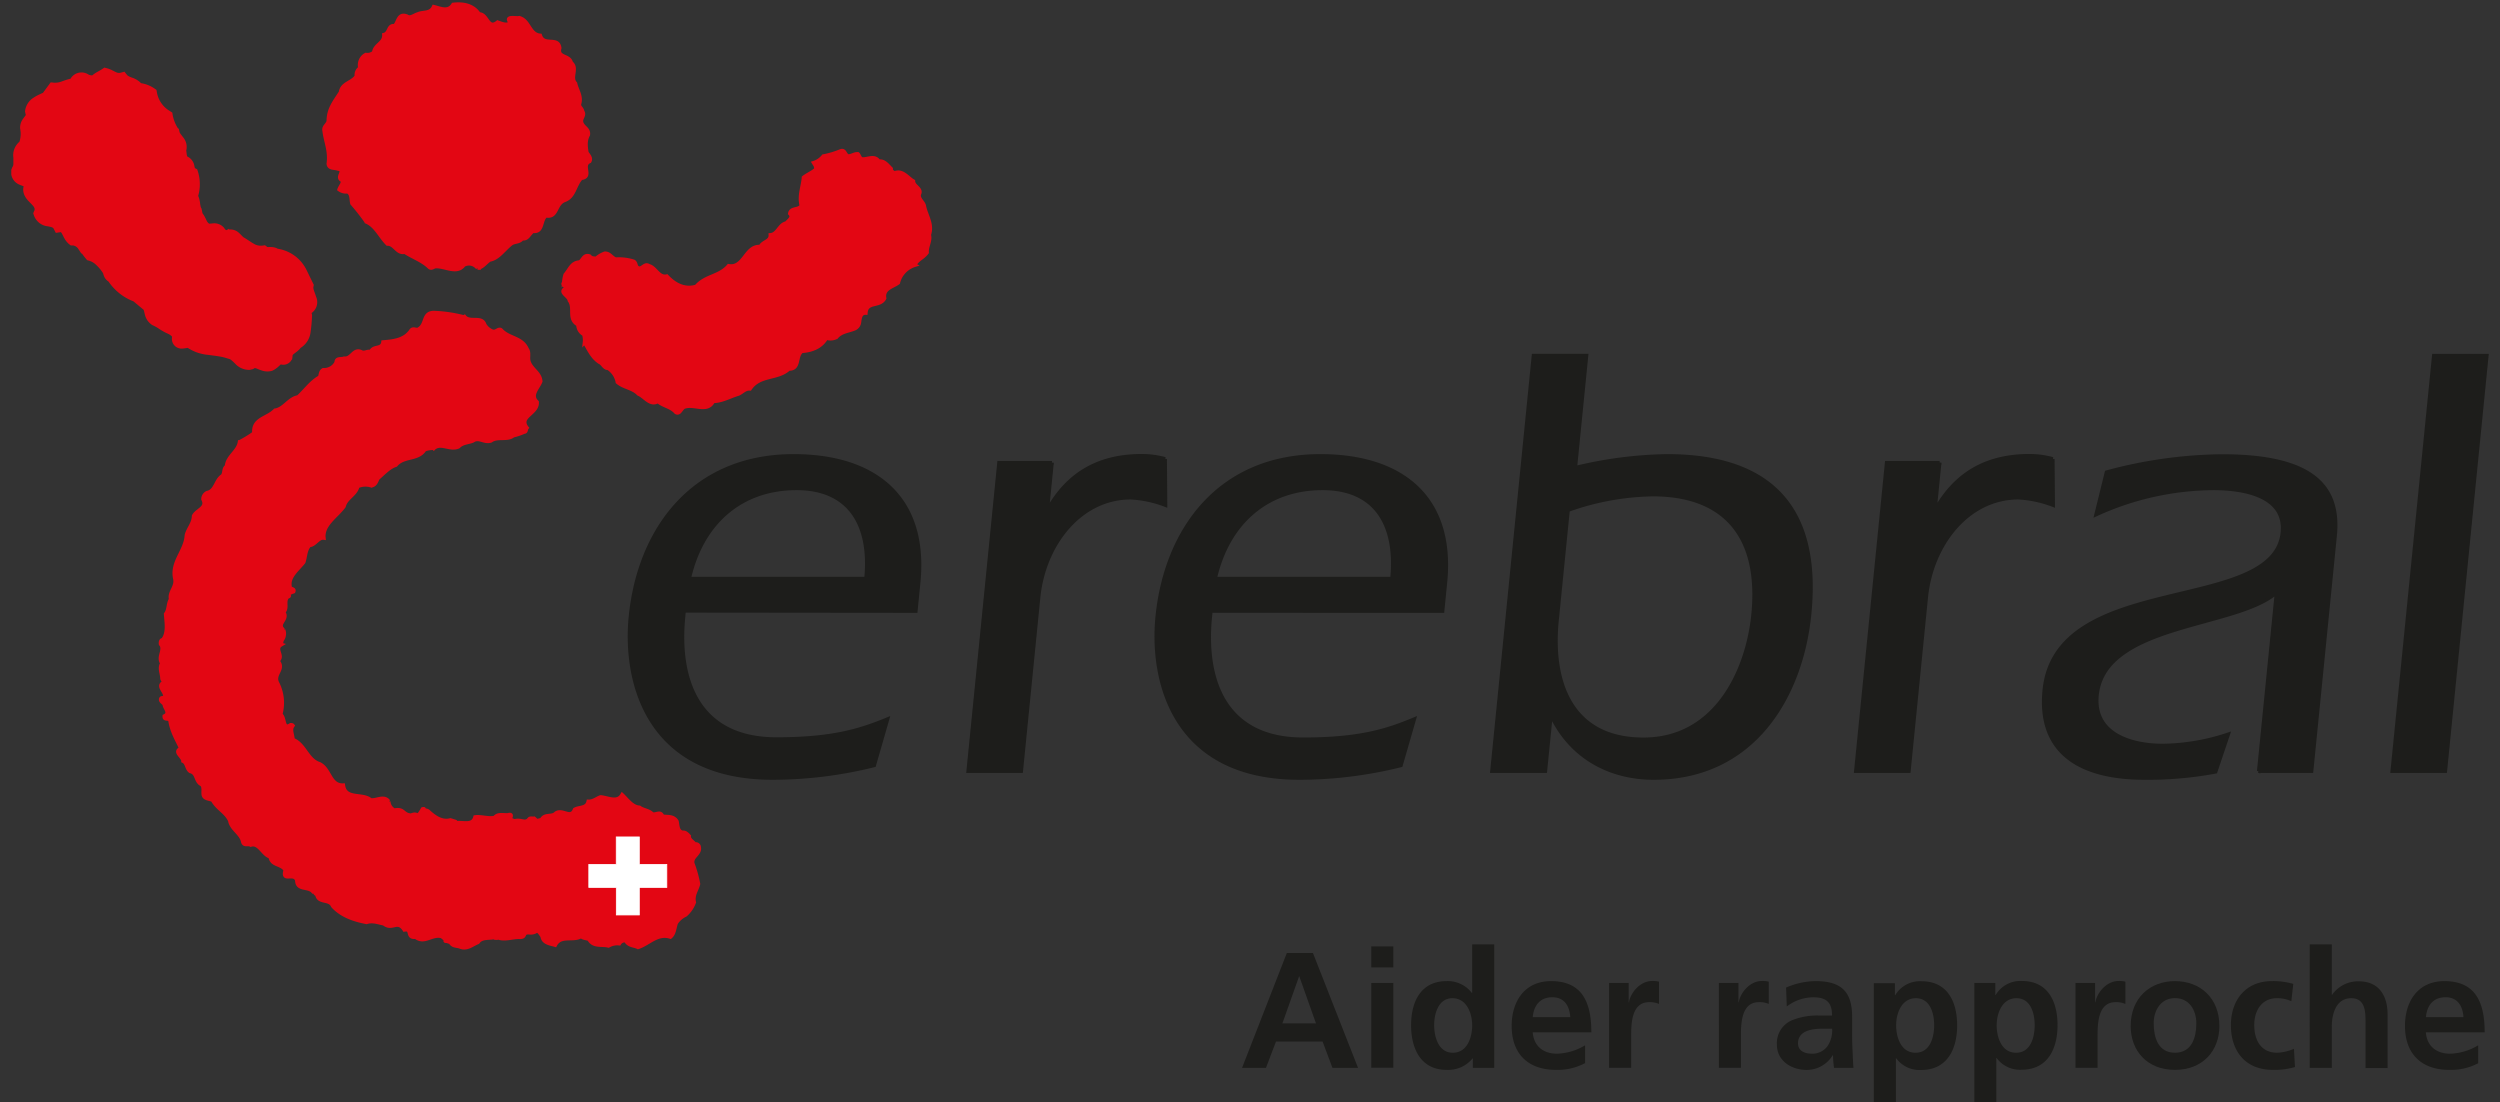 <svg xmlns="http://www.w3.org/2000/svg" xmlns:xlink="http://www.w3.org/1999/xlink" viewBox="0 0 595.14 262.44"><rect x="0" y="0" width="595.14" height="262.44" fill="#333333" stroke="none"/><defs><clipPath id="a"><rect x="2.68" y="0.56" width="589.79" height="261.89" style="fill:none"/></clipPath></defs><title>Zeichenfläche 1</title><path d="M218,145.46l.68-6.82c2-20.17-10.34-30.1-29.76-30.1-23.87,0-36.73,17.35-38.82,38.26-1.51,15.12,3.72,38.4,33.82,38.4a100.64,100.64,0,0,0,24.18-3l3.17-11c-6.18,2.52-12.64,4.75-26.42,4.75-19.13,0-23.59-14.68-22.14-29.21l.13-1.34Zm-53.94-7.71c2.93-13,12.08-21.5,25.57-21.5,13,0,17.77,9.2,16.54,21.5Z" style="fill:#1d1d1b;fill-rule:evenodd"/><path d="M218,145.46l.68-6.82c2-20.17-10.34-30.1-29.76-30.1-23.87,0-36.73,17.35-38.82,38.26-1.51,15.12,3.72,38.4,33.82,38.4a100.64,100.64,0,0,0,24.18-3l3.17-11c-6.18,2.52-12.64,4.75-26.42,4.75-19.13,0-23.59-14.68-22.14-29.21l.13-1.34Zm-53.94-7.71c2.93-13,12.08-21.5,25.57-21.5,13,0,17.77,9.2,16.54,21.5Z" style="fill:none;stroke:#1d1d1b;stroke-miterlimit:3.864;stroke-width:0.871px"/><path d="M343.4,145.46l.68-6.82c2-20.17-10.34-30.1-29.76-30.1-23.87,0-36.73,17.35-38.82,38.26-1.51,15.12,3.72,38.4,33.82,38.4a100.5,100.5,0,0,0,24.17-3l3.18-11C330.48,173.78,324,176,310.24,176c-19.12,0-23.59-14.68-22.13-29.21l.13-1.34Zm-54.14-7.71c2.94-13,12.09-21.5,25.58-21.5,13.05,0,17.76,9.2,16.54,21.5Z" style="fill:#1d1d1b;fill-rule:evenodd"/><path d="M343.4,145.46l.68-6.82c2-20.17-10.34-30.1-29.76-30.1-23.87,0-36.73,17.35-38.82,38.26-1.51,15.12,3.72,38.4,33.82,38.4a100.5,100.5,0,0,0,24.17-3l3.18-11C330.48,173.78,324,176,310.24,176c-19.12,0-23.59-14.68-22.13-29.21l.13-1.34Zm-54.14-7.71c2.94-13,12.09-21.5,25.58-21.5,13.05,0,17.76,9.2,16.54,21.5Z" style="fill:none;stroke:#1d1d1b;stroke-miterlimit:3.864;stroke-width:0.871px"/><path d="M373.27,121.44a62.4,62.4,0,0,1,20.24-3.71c16.9,0,25.71,9.79,23.83,28.62-1.29,12.9-8.6,29.66-26.1,29.66s-22-13.94-20.61-28.18l2.64-26.39Zm-18,62.13h12.6l1.29-12.9h.3c4.8,9.79,14,14.53,24.2,14.53,23.87,0,35.17-19.57,37.11-39,2.9-29.06-13.44-37.66-33.9-37.66A98.75,98.75,0,0,0,375,111.36l2.67-26.7h-12.6l-9.89,98.91Z" style="fill:#1d1d1b;fill-rule:evenodd"/><path d="M373.27,121.44a62.4,62.4,0,0,1,20.24-3.71c16.9,0,25.71,9.79,23.83,28.62-1.29,12.9-8.6,29.66-26.1,29.66s-22-13.94-20.61-28.18l2.64-26.39Zm-18,62.13h12.6l1.29-12.9h.3c4.8,9.79,14,14.53,24.2,14.53,23.87,0,35.17-19.57,37.11-39,2.9-29.06-13.44-37.66-33.9-37.66A98.75,98.75,0,0,0,375,111.36l2.67-26.7h-12.6l-9.89,98.91Z" style="fill:none;stroke:#1d1d1b;stroke-miterlimit:3.864;stroke-width:0.871px"/><path d="M250.43,110.17h-12.6l-7.34,73.4H243.1l4.13-41.37c1.26-12.61,9.93-23.73,21.94-23.73a27.06,27.06,0,0,1,8.28,1.78l-.09-11a21,21,0,0,0-5.56-.74c-10.83,0-17.68,4.74-22.15,12.45l-.33.3,1.11-11.12Z" style="fill:#1d1d1b"/><path d="M250.43,110.17h-12.6l-7.34,73.4H243.1l4.13-41.37c1.26-12.61,9.93-23.73,21.94-23.73a27.06,27.06,0,0,1,8.28,1.78l-.09-11a21,21,0,0,0-5.56-.74c-10.83,0-17.68,4.74-22.15,12.45l-.33.3,1.11-11.12Z" style="fill:none;stroke:#1d1d1b;stroke-miterlimit:3.864;stroke-width:0.871px"/><path d="M461.74,110.17h-12.6l-7.34,73.4h12.61l4.13-41.37c1.26-12.61,9.94-23.73,21.95-23.73a27.06,27.06,0,0,1,8.27,1.78l-.09-11a21,21,0,0,0-5.56-.74c-10.82,0-17.67,4.74-22.15,12.45l-.33.3,1.11-11.12Z" style="fill:#1d1d1b"/><path d="M461.74,110.17h-12.6l-7.34,73.4h12.61l4.13-41.37c1.26-12.61,9.94-23.73,21.95-23.73a27.06,27.06,0,0,1,8.27,1.78l-.09-11a21,21,0,0,0-5.56-.74c-10.82,0-17.67,4.74-22.15,12.45l-.33.3,1.11-11.12Z" style="fill:none;stroke:#1d1d1b;stroke-miterlimit:3.864;stroke-width:0.871px"/><path d="M537.67,183.57h12.6l5.6-56c1.16-11.57-5.07-19-26.86-19a108.84,108.84,0,0,0-27.53,3.85L499,122.48a68,68,0,0,1,27.91-6.23c7,0,17.33,1.63,16.44,10.53-2,19.72-53.84,9-56.68,37.51-1.48,14.83,8.44,20.91,23.86,20.91a87.75,87.75,0,0,0,16.9-1.48l3-8.9a51.2,51.2,0,0,1-15.55,2.67c-7.56,0-16.63-2.67-15.69-12,1.72-17.2,33.33-16,42.77-24.47l-4.25,42.56Z" style="fill:#1d1d1b"/><path d="M537.67,183.57h12.6l5.6-56c1.16-11.57-5.07-19-26.86-19a108.84,108.84,0,0,0-27.53,3.85L499,122.48a68,68,0,0,1,27.91-6.23c7,0,17.33,1.63,16.44,10.53-2,19.72-53.84,9-56.68,37.51-1.48,14.83,8.44,20.91,23.86,20.91a87.75,87.75,0,0,0,16.9-1.48l3-8.9a51.2,51.2,0,0,1-15.55,2.67c-7.56,0-16.63-2.67-15.69-12,1.72-17.2,33.33-16,42.77-24.47l-4.25,42.56Z" style="fill:none;stroke:#1d1d1b;stroke-miterlimit:3.864;stroke-width:0.871px"/><polygon points="569.5 183.57 582.11 183.57 591.99 84.67 579.39 84.67 569.5 183.57 569.5 183.57 569.5 183.57" style="fill:#1d1d1b"/><g style="clip-path:url(#a)"><polygon points="569.5 183.57 582.11 183.57 591.99 84.67 579.39 84.67 569.5 183.57 569.5 183.57 569.5 183.57" style="fill:none;stroke:#1d1d1b;stroke-miterlimit:3.864;stroke-width:0.871px"/></g><path d="M114,3.35c2.08-.12,2.06,3.88,4.46,1.93.91.32,2.17.9,3.08.17-1.51-1.81,1.29-1,2.06-1.22,2.43.61,2.4,4,5,4.2.86,2.69,4.26.2,4.63,3-.65,2.42,2.29,1.58,2.75,3.51,1.63,1.31-.34,3.47,1,4.9.34,1.58,1.46,3,1,4.73-.32.88.63,1.2.68,1.93.72,1.05-.63,1.67-.17,2.8s1.77,1.41,1.54,2.81c-.74,1.34-.57,2.66-.34,4.21.4.61,1.14,1.31.68,2.1-2.14.93.78,3.68-2,4-1.57,1.63-1.6,4.41-3.94,5.25s-1.69,4.24-4.46,3.68c-1.38,1.09-.63,4-3.09,3.69-1,.7-1.23,2-2.57,1.75-.63.93-1.77.67-2.57,1.22-1.72,1.29-3.06,3.51-5.15,3.86-1,.64-1.72,1.84-2.91,1.93a2.53,2.53,0,0,0-3.26-.7c-1.66,2.22-4.46.23-6.69.35-.51,0-1,.64-1.54.17C100.55,62,98.26,61.27,96.35,60c-1.83.47-2.43-2-4.12-1.93-1.8-1.78-2.74-4.26-5-5.25a52.24,52.24,0,0,0-3.43-4.38c-.26-1,0-2.2-1-2.81a2.74,2.74,0,0,1-2.06-.52c.23-.73.86-1.29.86-2.11-1.95-.73,1-2.51-1.2-2.8-.77-.29-2.14,0-2.23-1.23.43-3-.69-5.25-1-7.88-.2-1,.86-1.43,1-2.28,0-2.86,1.48-4.62,2.91-6.84.29-2.19,2.8-2.25,3.78-3.85a1.93,1.93,0,0,1,.85-1.93A2.8,2.8,0,0,1,87.09,13,2.36,2.36,0,0,0,89,12.46c.17-1.81,2.58-2.22,2.4-4.2,1.43-.38.89-2.34,2.57-2.11.89-1,.86-3.09,2.92-2.28.74.59,1.74-.29,2.57-.52,1.23-.61,3,0,3.78-1.75,1.54.35,3.45,1.37,4.63-.53,2.48-.29,4.8.21,6.17,2.28Z" style="fill:#e30613"/><g style="clip-path:url(#a)"><path d="M114,3.35c2.08-.12,2.06,3.88,4.46,1.93.91.32,2.17.9,3.08.17-1.51-1.81,1.29-1,2.06-1.22,2.43.61,2.4,4,5,4.2.86,2.69,4.26.2,4.63,3-.65,2.42,2.29,1.58,2.75,3.51,1.63,1.31-.34,3.47,1,4.9.34,1.58,1.46,3,1,4.73-.32.88.63,1.2.68,1.93.72,1.05-.63,1.67-.17,2.8s1.77,1.41,1.54,2.81c-.74,1.34-.57,2.66-.34,4.21.4.61,1.14,1.31.68,2.1-2.14.93.78,3.68-2,4-1.57,1.63-1.6,4.41-3.94,5.25s-1.69,4.24-4.46,3.68c-1.38,1.09-.63,4-3.09,3.69-1,.7-1.23,2-2.57,1.75-.63.93-1.77.67-2.57,1.22-1.72,1.29-3.06,3.51-5.15,3.86-1,.64-1.72,1.84-2.91,1.93a2.53,2.53,0,0,0-3.26-.7c-1.66,2.22-4.46.23-6.69.35-.51,0-1,.64-1.54.17C100.55,62,98.26,61.27,96.35,60c-1.83.47-2.43-2-4.12-1.93-1.8-1.78-2.74-4.26-5-5.25a52.24,52.24,0,0,0-3.43-4.38c-.26-1,0-2.2-1-2.81a2.74,2.74,0,0,1-2.06-.52c.23-.73.86-1.29.86-2.11-1.95-.73,1-2.51-1.2-2.8-.77-.29-2.14,0-2.23-1.23.43-3-.69-5.25-1-7.88-.2-1,.86-1.43,1-2.28,0-2.86,1.48-4.62,2.91-6.84.29-2.19,2.8-2.25,3.78-3.85a1.93,1.93,0,0,1,.85-1.93A2.8,2.8,0,0,1,87.09,13,2.36,2.36,0,0,0,89,12.46c.17-1.81,2.58-2.22,2.4-4.2,1.43-.38.89-2.34,2.57-2.11.89-1,.86-3.09,2.92-2.28.74.59,1.74-.29,2.57-.52,1.23-.61,3,0,3.78-1.75,1.54.35,3.45,1.37,4.63-.53,2.48-.29,4.8.21,6.17,2.28Z" style="fill:none;stroke:#e30613;stroke-miterlimit:3.864;stroke-width:0.871px"/></g><path d="M202,37.17c.8-.06,1.37-.58,2.23-.53.4.41.46,1.26,1.2,1.23,1.31,0,2.83-.93,3.77.53,1.28-.21,2.06.9,2.92,1.75-.09.5.48.88.85,1.05,1.86-.82,3.15,1.2,4.46,1.93,0,1.25,2.17,1.78,1.37,3.15-.17,1.11.92,1.73,1.2,2.63.4,2.34,2.09,4.35,1.2,7,.41,1.43-.62,2.69-.51,4.21-1,1.37-2.38,1.66-2.92,3a5.84,5.84,0,0,0-3.94,4.2c-1.34,1-3.69,1.35-3.26,3.68-1.09,2.16-4.29.61-4.46,3.51-1.31-.06-1.4,1.28-1.54,2.28a1.94,1.94,0,0,1-1,1.4c-1.49.67-3.26.67-4.46,2.1a3.12,3.12,0,0,1-2.4.18c-1.2,2.16-3.51,3-5.83,3.15-1.57,1.17-.4,4.26-3.09,4.21-2.71,2.51-6.91,1.28-9.25,4.73-1.12-.12-1.83.82-2.75,1.22-2,.59-3.8,1.7-6,1.76-1.46,2.83-4.69.4-7,1.4-.74.47-1,1.72-1.89,1.22-1.23-1.4-3-1.48-4.28-2.62-1.81,1.11-3.12-1.11-4.63-1.76-1.43-1.48-3.46-1.48-5-2.8a5.09,5.09,0,0,0-2.23-3.33c-.91.09-1.28-1.11-2-1.4-1.83-1.17-2.58-3.07-3.6-4.73a4.73,4.73,0,0,0-.18-1.93,2.58,2.58,0,0,1-1.37-2.28c-2.48-1.4-.69-3.94-2.05-5.78-.12-1.08-2.52-1.93-1-2.81.42-.7-.92-.84-.35-1.4a8.62,8.62,0,0,1,.35-1.93c1.14-1.34,1.48-2.86,3.42-3,.81-.46,1-1.92,2.4-1.4.38.53,1,.47,1.55.53A6.2,6.2,0,0,1,144,60.3c1.2,0,1.51,1,2.57,1.41a11.36,11.36,0,0,1,4.29.52c.48.29.45.82.68,1.23,1.09,1.28,1.8-1,2.92-.18,1.6.35,2.34,2.92,4.28,2.46,1.86,2,4.23,3.27,7,2.45,2.2-2.57,5.51-2.34,7.71-4.91,3.72.67,4-4.88,7.55-4.55.66-1.32,2.48-1.2,2.4-2.81,1.74-.12,2.11-2.51,3.77-2.8.57-.67,1.77-1.38.86-2.28.25-1.49,2.2-.73,2.74-1.93-.6-2.34.35-4.44.52-6.66.94-.73,2-1.11,2.91-1.92.17-.68-.23-1.11-.51-1.58A4.75,4.75,0,0,0,196,37.17a21.19,21.19,0,0,0,4.11-1.23c1.11-.41,1,1.08,1.89,1.23Z" style="fill:#e30613"/><path d="M202,37.17c.8-.06,1.37-.58,2.23-.53.4.41.46,1.26,1.2,1.23,1.31,0,2.83-.93,3.77.53,1.28-.21,2.06.9,2.92,1.75-.09.5.48.88.85,1.05,1.86-.82,3.15,1.2,4.46,1.93,0,1.25,2.17,1.78,1.37,3.15-.17,1.11.92,1.73,1.2,2.63.4,2.34,2.09,4.35,1.2,7,.41,1.43-.62,2.69-.51,4.21-1,1.37-2.38,1.66-2.92,3a5.84,5.84,0,0,0-3.94,4.2c-1.34,1-3.69,1.35-3.26,3.68-1.09,2.16-4.29.61-4.46,3.51-1.31-.06-1.4,1.28-1.54,2.28a1.94,1.94,0,0,1-1,1.4c-1.49.67-3.26.67-4.46,2.1a3.12,3.12,0,0,1-2.4.18c-1.2,2.16-3.51,3-5.83,3.15-1.57,1.17-.4,4.26-3.09,4.21-2.71,2.51-6.91,1.28-9.25,4.73-1.12-.12-1.83.82-2.75,1.22-2,.59-3.8,1.7-6,1.76-1.46,2.83-4.69.4-7,1.4-.74.47-1,1.72-1.89,1.22-1.23-1.4-3-1.48-4.28-2.62-1.81,1.11-3.12-1.11-4.63-1.76-1.43-1.48-3.46-1.48-5-2.8a5.09,5.09,0,0,0-2.23-3.33c-.91.09-1.28-1.11-2-1.4-1.83-1.17-2.58-3.07-3.6-4.73a4.73,4.73,0,0,0-.18-1.93,2.58,2.58,0,0,1-1.37-2.28c-2.48-1.4-.69-3.94-2.05-5.78-.12-1.08-2.52-1.93-1-2.81.42-.7-.92-.84-.35-1.4a8.62,8.62,0,0,1,.35-1.93c1.14-1.34,1.48-2.86,3.42-3,.81-.46,1-1.92,2.4-1.4.38.53,1,.47,1.55.53A6.2,6.2,0,0,1,144,60.3c1.2,0,1.51,1,2.57,1.41a11.36,11.36,0,0,1,4.29.52c.48.29.45.82.68,1.23,1.09,1.28,1.8-1,2.92-.18,1.6.35,2.34,2.92,4.28,2.46,1.86,2,4.23,3.27,7,2.45,2.2-2.57,5.51-2.34,7.71-4.91,3.72.67,4-4.88,7.55-4.55.66-1.32,2.48-1.2,2.4-2.81,1.74-.12,2.11-2.51,3.77-2.8.57-.67,1.77-1.38.86-2.28.25-1.49,2.2-.73,2.74-1.93-.6-2.34.35-4.44.52-6.66.94-.73,2-1.11,2.91-1.92.17-.68-.23-1.11-.51-1.58A4.75,4.75,0,0,0,196,37.17a21.19,21.19,0,0,0,4.11-1.23c1.11-.41,1,1.08,1.89,1.23Z" style="fill:none;stroke:#e30613;stroke-miterlimit:3.864;stroke-width:0.871px"/><path d="M110.58,75.37c1.23,1.55,4.11-.23,4.8,1.93a3.7,3.7,0,0,0,1.89,1.58c.83.26,1.37-.76,2-.35,1.83,2.07,5,1.78,6.18,4.55.69.85.08,2.22.51,3.16.66,1.78,2.63,2.54,2.75,4.55-.55,1.52-2.63,3.28-.86,4.91.25,2.8-4.55,3.42-2.4,6.14-.29.32-.09,1-.69,1a13.18,13.18,0,0,1-2.57.87c-1.4,1.17-3.77.09-5.32,1.23-1.63.53-2.86-1-4.28,0-1.15.47-2.49.41-3.43,1.4-2.18,1-4.43-1.37-6.18.7.09-.08.23-.17.18-.35a6.36,6.36,0,0,0-2.06.35c-1.6,2.54-5,1.41-6.86,3.68-1.63.5-3,2.08-4.29,3.16-.34.76-.6,1.6-1.54,1.75a4.62,4.62,0,0,0-3.26.17c-.46,2-2.8,2.75-3.26,4.74-1.77,2.42-5.17,4.4-4.8,7.53-1.32-.2-2.08,1.7-3.43,1.76-1,1.13-.91,2.68-1.37,4-1.4,1.78-3.69,3.44-3.26,5.78,0,.78,1.2.38.86,1.23-.46.17-1.09.29-1.2.87.46.29-.26.29-.35.52-.8,1.17.2,2.46-.85,3.51,1.28,1.72-1.8,2.69,0,4.21a2.46,2.46,0,0,1-.52,2.62c.43.41-.85.65,0,.88-1.82,1.08.72,2.69-.85,3.86,1.8,2.07-1.29,3.15,0,5.43a10.39,10.39,0,0,1,.68,7.36c1.14.67.4,3.8,2.4,2.45.2,0,.4,0,.52.18-.77,1,0,2.22,0,3.33,2.88,1.14,3.37,4.82,6.34,5.78,2.58,1.26,2.4,5.2,5.66,5.08.46,3.54,4.55,1.82,6.52,3.51,1.45.2,3.17-1.14,4.28.35a2.47,2.47,0,0,0,1.37,2.1c2.32-.53,2,1.16,4,1.19,1.83-.82,1.17,1.17,2.71-1.49,1.15-.29-1,1.11.32.35a1.24,1.24,0,0,1,1,.17c1.51,1.38,3.25,2.66,5.31,2.11,2.12.67.73.14,1.24.7,1.63-.3,4.09.78,4.63-1.41,1.32-.2,3,.38,4.29.18,1.54.93-1.3.5.33,0,.74-1.11,2.34-.55,3.26-.7,1.82-.47-.73,2.08,1,1.27.8.35.66,0,1.58.08s1.71.56,2.4-.34c.28-.33.8-.12,1.2-.18,1,.91.55.49,1.75.35.74-1.52,2.48-.55,3.43-1.58,1.6-1.08,3.54,1.52,4.46-.87,1.08-.65,2.91-.21,3.25-1.93,1.15.06,2-.73,2.92-1.05,1.6.09,4,1.49,5.14-.53,1.09,1,2.37,2.92,4.12,3,.94.7,2.2.67,3.08,1.58.89.26,1.92-.79,2.41.52,1.28.24,2.54-.14,3.42,1.23.23,1,.12,2.4,1.38,2.63.66-.09,1.11.41,1.54.88-.09.87.91,1.28,1.37,1.92a.78.78,0,0,1,1,.7c.35,1.67-1.86,2.22-1.54,3.86a28.89,28.89,0,0,1,1.37,4.9c-.34,1.47-1.4,2.61-1,4.39a7.38,7.38,0,0,1-2.06,3,5.36,5.36,0,0,0-2.23,1.92c-.4,1.14-.43,2.58-1.37,3.33-3.11-1-5.14,1.64-7.72,2.46-1-.5-2.22-.32-2.91-1.58a1.47,1.47,0,0,0-1.54.7,4.15,4.15,0,0,0-2.57.53c-1.61-.41-3.63.29-4.64-1.58-.62-.23-1.37-.2-1.88-.7-1.86,1.22-4.86-.44-6.17,2.1-1.18-.35-2.89-.49-3.09-2.1-1.63-2.39-.93-.58-3.19-.87-1.63-.06-.56,1.15-2.19,1.09-1.89-.06-4,.93-5.66-.18-1.43.53,1.61.53.19,0-1.4.71-3.41-.11-4.46,1.41-1.35.52-2.63,1.78-4.29,1.05-.77-.27-1.74-.09-2.23-1.05-3-1,.7.7-2.1-1.41-2.34-.64-4.08,1.79-6.17.18-1.26,0,.66-.79-.48,0-1.66-.14-.35-2.1-2.24-1.75-1.63-2.54-2.87.16-4.86-1.45-1.32-.27-2.72-.82-4.12-.35-3-.56-6-1.58-8.06-3.86-.74-1.84-3.49-.58-3.77-2.8-.57,0-.57-1.05-1-.7-1.12-1.23-3.75-.23-3.77-2.63-.69-2.05-3.64.56-2.75-2.45-1-1.58-3.28-1-3.6-3.16-1.74-.41-2.65-3.45-4.63-2.8-.69-.38-1.54.26-1.88-.7-.32-2-2.78-3.07-3.09-5.09-1-2.13-2.94-2.77-4.12-4.9-.83-.35-2.25-.27-2.22-1.58-.06-.5.17-1.58-.35-2.1-1.6-.76-1-2.78-2.75-3.16-.93-.67-.71-2-1.71-2.45,0-1.08-2.37-2.16-.51-3-1-2.13-2.26-4.21-2.58-6.66-.31-.7-1.48,0-1.37-1.05,1.55-.73,0-1.87,0-2.81-.28-.4-.94-.67-.85-1.22s.77-.17,1-.53c.17-1.25-1.81-2.42-.52-3.33.46-.35-.11-.7-.17-1,0-1.22-.77-2.57,0-3.68-1.14-1.51.8-3.24-.34-4.55-.06-.44,0-1,.51-1.05,1.32-1.58.83-4.15.69-6.14.8-1,.51-2.45,1.2-3.5-.43-1.75,1.45-2.95,1-4.91-.88-4,2.55-6.57,2.75-10.34.4-1.6,1.68-2.8,1.71-4.56.69-1.48,3.37-1.9,2.24-4a1.7,1.7,0,0,1,1-1.57c2-.38,2-3,3.61-4,.56-.65.19-1.73,1-2.28.12-2.31,2.78-3.54,3.09-5.79a26.49,26.49,0,0,0,3.43-2.1c-.34-3.45,3.2-3.5,5-5.43,2.14-.29,3.35-2.86,5.49-3.16,1.83-1.69,3.09-3.59,5.14-4.73.26-.61.14-1.34.86-1.75a3.27,3.27,0,0,0,3.09-1.75c0-1.17,1.25-.7,1.88-1,1.86.23,2.26-2.6,4.29-1.41.77.15,1.29-.35,2.06-.17.65-1.49,2.69-.44,2.91-2.28,2.55-.2,5.18-.5,6.69-2.8.6-.67,1.2.17,1.89-.35,1.8-1.17.88-3.77,3.43-3.86a32.4,32.4,0,0,1,7.2,1.05Z" style="fill:#e30613"/><path d="M110.58,75.37c1.23,1.55,4.11-.23,4.8,1.93a3.7,3.7,0,0,0,1.89,1.58c.83.26,1.37-.76,2-.35,1.83,2.07,5,1.78,6.18,4.55.69.85.08,2.22.51,3.16.66,1.78,2.63,2.54,2.75,4.55-.55,1.52-2.63,3.28-.86,4.91.25,2.8-4.55,3.42-2.4,6.14-.29.32-.09,1-.69,1a13.18,13.18,0,0,1-2.57.87c-1.4,1.17-3.77.09-5.32,1.23-1.63.53-2.86-1-4.28,0-1.15.47-2.49.41-3.43,1.4-2.18,1-4.43-1.37-6.18.7.09-.08.23-.17.18-.35a6.36,6.36,0,0,0-2.06.35c-1.6,2.54-5,1.41-6.86,3.68-1.63.5-3,2.08-4.29,3.16-.34.76-.6,1.6-1.54,1.75a4.62,4.62,0,0,0-3.26.17c-.46,2-2.8,2.75-3.26,4.74-1.77,2.42-5.17,4.4-4.8,7.53-1.32-.2-2.08,1.7-3.43,1.76-1,1.13-.91,2.68-1.37,4-1.4,1.78-3.69,3.44-3.26,5.78,0,.78,1.2.38.86,1.23-.46.17-1.09.29-1.2.87.46.29-.26.29-.35.52-.8,1.17.2,2.46-.85,3.51,1.28,1.72-1.8,2.69,0,4.21a2.46,2.46,0,0,1-.52,2.62c.43.41-.85.65,0,.88-1.82,1.08.72,2.69-.85,3.86,1.8,2.07-1.29,3.15,0,5.43a10.39,10.39,0,0,1,.68,7.36c1.14.67.4,3.8,2.4,2.45.2,0,.4,0,.52.18-.77,1,0,2.22,0,3.33,2.88,1.14,3.37,4.82,6.34,5.78,2.58,1.26,2.4,5.2,5.66,5.08.46,3.54,4.55,1.82,6.52,3.51,1.45.2,3.17-1.14,4.28.35a2.47,2.47,0,0,0,1.37,2.1c2.32-.53,2,1.16,4,1.19,1.83-.82,1.17,1.17,2.71-1.49,1.15-.29-1,1.11.32.35a1.24,1.24,0,0,1,1,.17c1.51,1.38,3.25,2.66,5.31,2.11,2.12.67.73.14,1.24.7,1.63-.3,4.09.78,4.63-1.41,1.32-.2,3,.38,4.29.18,1.54.93-1.3.5.33,0,.74-1.11,2.34-.55,3.26-.7,1.82-.47-.73,2.08,1,1.27.8.35.66,0,1.58.08s1.71.56,2.4-.34c.28-.33.8-.12,1.2-.18,1,.91.55.49,1.75.35.74-1.52,2.48-.55,3.43-1.58,1.6-1.08,3.54,1.52,4.46-.87,1.08-.65,2.91-.21,3.25-1.93,1.15.06,2-.73,2.92-1.05,1.6.09,4,1.49,5.14-.53,1.09,1,2.37,2.92,4.12,3,.94.7,2.2.67,3.08,1.58.89.26,1.92-.79,2.41.52,1.28.24,2.54-.14,3.42,1.23.23,1,.12,2.4,1.38,2.63.66-.09,1.11.41,1.54.88-.09.87.91,1.28,1.37,1.92a.78.78,0,0,1,1,.7c.35,1.67-1.86,2.22-1.54,3.86a28.89,28.89,0,0,1,1.37,4.9c-.34,1.47-1.4,2.61-1,4.39a7.38,7.38,0,0,1-2.06,3,5.36,5.36,0,0,0-2.23,1.92c-.4,1.14-.43,2.58-1.37,3.33-3.11-1-5.14,1.64-7.72,2.46-1-.5-2.22-.32-2.91-1.58a1.47,1.47,0,0,0-1.54.7,4.15,4.15,0,0,0-2.57.53c-1.61-.41-3.63.29-4.64-1.58-.62-.23-1.37-.2-1.88-.7-1.86,1.22-4.86-.44-6.17,2.1-1.18-.35-2.89-.49-3.09-2.1-1.63-2.39-.93-.58-3.19-.87-1.63-.06-.56,1.15-2.19,1.09-1.89-.06-4,.93-5.66-.18-1.43.53,1.61.53.19,0-1.4.71-3.41-.11-4.46,1.41-1.35.52-2.63,1.78-4.29,1.05-.77-.27-1.74-.09-2.23-1.05-3-1,.7.7-2.1-1.41-2.34-.64-4.08,1.79-6.17.18-1.26,0,.66-.79-.48,0-1.66-.14-.35-2.1-2.24-1.75-1.63-2.54-2.87.16-4.86-1.45-1.32-.27-2.72-.82-4.12-.35-3-.56-6-1.58-8.06-3.86-.74-1.84-3.49-.58-3.77-2.8-.57,0-.57-1.05-1-.7-1.12-1.23-3.75-.23-3.77-2.63-.69-2.05-3.64.56-2.75-2.45-1-1.58-3.28-1-3.6-3.16-1.74-.41-2.65-3.45-4.63-2.8-.69-.38-1.54.26-1.88-.7-.32-2-2.78-3.07-3.09-5.09-1-2.13-2.94-2.77-4.12-4.9-.83-.35-2.25-.27-2.22-1.58-.06-.5.17-1.58-.35-2.1-1.6-.76-1-2.78-2.75-3.16-.93-.67-.71-2-1.71-2.45,0-1.08-2.37-2.16-.51-3-1-2.13-2.26-4.21-2.58-6.66-.31-.7-1.48,0-1.37-1.05,1.55-.73,0-1.87,0-2.81-.28-.4-.94-.67-.85-1.22s.77-.17,1-.53c.17-1.25-1.81-2.42-.52-3.33.46-.35-.11-.7-.17-1,0-1.22-.77-2.57,0-3.68-1.14-1.51.8-3.24-.34-4.55-.06-.44,0-1,.51-1.05,1.32-1.58.83-4.15.69-6.14.8-1,.51-2.45,1.2-3.5-.43-1.75,1.45-2.95,1-4.91-.88-4,2.55-6.57,2.75-10.34.4-1.6,1.68-2.8,1.71-4.56.69-1.48,3.37-1.9,2.24-4a1.7,1.7,0,0,1,1-1.57c2-.38,2-3,3.61-4,.56-.65.19-1.73,1-2.28.12-2.31,2.78-3.54,3.09-5.79a26.49,26.49,0,0,0,3.43-2.1c-.34-3.45,3.2-3.5,5-5.43,2.14-.29,3.35-2.86,5.49-3.16,1.83-1.69,3.09-3.59,5.14-4.73.26-.61.14-1.34.86-1.75a3.27,3.27,0,0,0,3.09-1.75c0-1.17,1.25-.7,1.88-1,1.86.23,2.26-2.6,4.29-1.41.77.15,1.29-.35,2.06-.17.65-1.49,2.69-.44,2.91-2.28,2.55-.2,5.18-.5,6.69-2.8.6-.67,1.2.17,1.89-.35,1.8-1.17.88-3.77,3.43-3.86a32.4,32.4,0,0,1,7.2,1.05Z" style="fill:none;stroke:#e30613;stroke-miterlimit:3.864;stroke-width:0.871px"/><polygon points="146.7 205.78 146.7 199.24 152.19 199.24 152.19 205.78 158.74 205.78 158.74 211.25 152.19 211.25 152.19 217.81 146.72 217.81 146.72 211.25 140.17 211.25 140.17 205.78 146.72 205.78 146.7 205.78 146.7 205.78 146.7 205.78" style="fill:#fff;fill-rule:evenodd"/><polygon points="146.7 205.78 146.7 199.24 152.19 199.24 152.19 205.78 158.74 205.78 158.74 211.25 152.19 211.25 152.19 217.81 146.72 217.81 146.72 211.25 140.17 211.25 140.17 205.78 146.72 205.78 146.7 205.78 146.7 205.78 146.7 205.78" style="fill:none;stroke:#fff;stroke-miterlimit:3.864;stroke-width:0.188px"/><path d="M44.82,82.35c-.63.1-1,.17-1.33.19a1.88,1.88,0,0,1-2.11-2.18.59.59,0,0,0-.2-.62,3.45,3.45,0,0,0-.9-.64,8.92,8.92,0,0,1-1.08-.52c-.34-.19-.68-.39-1-.6a10.88,10.88,0,0,0-1.78-1,3.64,3.64,0,0,1-1.52-2.23l-.2-.83a4.33,4.33,0,0,0-.13-.42L32,71.36a12.2,12.2,0,0,1-5.85-4.65,2.27,2.27,0,0,1-1-1.17,4.75,4.75,0,0,1-.21-.67,10,10,0,0,0-1.73-2.1,4.45,4.45,0,0,0-1.9-1.13l-.32-.09c-.81-.92-1.35-1.82-2-2.56a2.26,2.26,0,0,0-1.59-1L17,58a4.36,4.36,0,0,1-1.29-1.47c-.2-.36-.38-.75-.57-1.1-.31-.55-.47-.63-.87-.58l-.74.11-.35-.67a1.08,1.08,0,0,0-.56-.54,2.7,2.7,0,0,0-.48-.16l-.64-.14a3.48,3.48,0,0,1-3-2.28l-.13-.39.16-.37a1.28,1.28,0,0,0,0-1.2,3.2,3.2,0,0,0-.4-.58c-.21-.23-.43-.45-.65-.68-.83-.83-2-2.07-1.31-3.88-.42-.16-.86-.29-1.26-.47a2.76,2.76,0,0,1-1.8-3.07l.2-.5a1.71,1.71,0,0,0,.31-1c0-.5,0-1,0-1.51A3.78,3.78,0,0,1,5,34a6.58,6.58,0,0,0,.23-3.43,3,3,0,0,1,.44-1.78c.19-.31.43-.6.65-.9.34-.47.31-.57.2-.78l-.12-.59a3.9,3.9,0,0,1,1.88-2.93,9.53,9.53,0,0,1,1.33-.73l.92-.43,1.74-2.37.6.06A4.88,4.88,0,0,0,15,19.74c.41-.14.82-.29,1.24-.41a6.73,6.73,0,0,1,.83-.19A2.58,2.58,0,0,1,20.64,18a2.33,2.33,0,0,0,1.5.37,6.71,6.71,0,0,1,1.21-.85c.4-.23.8-.44,1.19-.7l.39-.26.47.12a6.65,6.65,0,0,1,1.13.45c.29.14.58.3.87.43a2,2,0,0,0,1.39.18l.67-.18.43.54a1.84,1.84,0,0,0,.57.45,8.93,8.93,0,0,0,.9.37,4.67,4.67,0,0,1,2,1.29,7.24,7.24,0,0,1,3.11,1.18l.38.26.08.46a6.86,6.86,0,0,0,3.31,4.71l.38.25.07.46A9.47,9.47,0,0,0,42.14,31l.15.42a1.6,1.6,0,0,0,.27.6c.21.32.47.62.69.93a3.15,3.15,0,0,1,.64,2.89c.09.46.1.86.18,1.24a.9.9,0,0,0,.29.55,2.55,2.55,0,0,1,1.49,2l.09.38c.12.31.15.35.23.39l.41.2.14.44a9.8,9.8,0,0,1,0,5.63,4.37,4.37,0,0,1,.26.67,6.93,6.93,0,0,1,.22,1.12,8.13,8.13,0,0,0,.15.86,1.46,1.46,0,0,0,.22.5l.22,1.11a7.26,7.26,0,0,1,.49.74c.17.31.33.64.5,1a2.39,2.39,0,0,0,.84,1,3.08,3.08,0,0,0,.43,0c.27,0,.53-.06.78-.07a2.61,2.61,0,0,1,2.19.93c.38.67.86.76,1.09.64a2.53,2.53,0,0,1,2.49.6c.23.2.45.43.67.65l.38.39c.85.46,1.65,1.08,2.5,1.56a3.6,3.6,0,0,0,2.37.53l.45-.06.36.28c.15.12.27.14.77.12h.42a3.15,3.15,0,0,1,.52.05,2.69,2.69,0,0,1,.95.35,8.74,8.74,0,0,1,6.55,4.74l1.71,3.5-.08.36a2.16,2.16,0,0,0,.14,1c.17.55.4,1.09.55,1.61a2.71,2.71,0,0,1-1.22,3.48,2.54,2.54,0,0,1,.21.73,37.61,37.61,0,0,1-.36,4.06,4.66,4.66,0,0,1-2.2,3.35,4.32,4.32,0,0,1-.75.78c-.28.23-.57.44-.84.65-.44.36-.51.53-.48.8l-.07.49a1.78,1.78,0,0,1-1.82,1.2c-.2,0-.41-.08-.61-.12l-.63.58a5.33,5.33,0,0,1-1.43,1,3.56,3.56,0,0,1-2,0,10.48,10.48,0,0,1-1.22-.45c-.65-.26-.9-.27-1.27,0l-.49.2a4.05,4.05,0,0,1-3.43-1.38l-.52-.49a5.58,5.58,0,0,0-.46-.39,1.85,1.85,0,0,0-.84-.38,13.51,13.51,0,0,0-2.41-.58c-.82-.13-1.65-.22-2.47-.34a10.12,10.12,0,0,1-4.77-1.69Z" style="fill:#e30613"/><g style="clip-path:url(#a)"><path d="M44.82,82.35c-.63.1-1,.17-1.33.19a1.88,1.88,0,0,1-2.11-2.18.59.59,0,0,0-.2-.62,3.45,3.45,0,0,0-.9-.64,8.92,8.92,0,0,1-1.08-.52c-.34-.19-.68-.39-1-.6a10.88,10.88,0,0,0-1.78-1,3.64,3.64,0,0,1-1.52-2.23l-.2-.83a4.33,4.33,0,0,0-.13-.42L32,71.36a12.2,12.2,0,0,1-5.85-4.65,2.27,2.27,0,0,1-1-1.17,4.75,4.75,0,0,1-.21-.67,10,10,0,0,0-1.73-2.1,4.45,4.45,0,0,0-1.9-1.13l-.32-.09c-.81-.92-1.35-1.82-2-2.56a2.26,2.26,0,0,0-1.59-1L17,58a4.36,4.36,0,0,1-1.29-1.47c-.2-.36-.38-.75-.57-1.1-.31-.55-.47-.63-.87-.58l-.74.11-.35-.67a1.08,1.08,0,0,0-.56-.54,2.7,2.7,0,0,0-.48-.16l-.64-.14a3.48,3.48,0,0,1-3-2.28l-.13-.39.16-.37a1.28,1.28,0,0,0,0-1.2,3.2,3.2,0,0,0-.4-.58c-.21-.23-.43-.45-.65-.68-.83-.83-2-2.07-1.31-3.88-.42-.16-.86-.29-1.26-.47a2.76,2.76,0,0,1-1.8-3.07l.2-.5a1.71,1.71,0,0,0,.31-1c0-.5,0-1,0-1.51A3.78,3.78,0,0,1,5,34a6.58,6.58,0,0,0,.23-3.43,3,3,0,0,1,.44-1.78c.19-.31.43-.6.65-.9.34-.47.31-.57.2-.78l-.12-.59a3.9,3.9,0,0,1,1.88-2.93,9.53,9.53,0,0,1,1.33-.73l.92-.43,1.74-2.37.6.06A4.88,4.88,0,0,0,15,19.74c.41-.14.82-.29,1.24-.41a6.73,6.73,0,0,1,.83-.19A2.58,2.58,0,0,1,20.64,18a2.33,2.33,0,0,0,1.5.37,6.71,6.71,0,0,1,1.21-.85c.4-.23.8-.44,1.19-.7l.39-.26.47.12a6.65,6.65,0,0,1,1.13.45c.29.14.58.3.87.43a2,2,0,0,0,1.39.18l.67-.18.43.54a1.84,1.84,0,0,0,.57.45,8.93,8.93,0,0,0,.9.37,4.67,4.67,0,0,1,2,1.29,7.24,7.24,0,0,1,3.11,1.18l.38.26.08.46a6.86,6.86,0,0,0,3.31,4.71l.38.25.07.46A9.47,9.47,0,0,0,42.14,31l.15.42a1.6,1.6,0,0,0,.27.6c.21.32.47.62.69.93a3.15,3.15,0,0,1,.64,2.89c.09.46.1.86.18,1.24a.9.9,0,0,0,.29.55,2.55,2.55,0,0,1,1.49,2l.09.38c.12.31.15.35.23.39l.41.2.14.44a9.8,9.8,0,0,1,0,5.63,4.37,4.37,0,0,1,.26.67,6.93,6.93,0,0,1,.22,1.12,8.13,8.13,0,0,0,.15.86,1.46,1.46,0,0,0,.22.5l.22,1.11a7.26,7.26,0,0,1,.49.74c.17.31.33.64.5,1a2.39,2.39,0,0,0,.84,1,3.08,3.08,0,0,0,.43,0c.27,0,.53-.06.78-.07a2.61,2.61,0,0,1,2.19.93c.38.67.86.76,1.09.64a2.53,2.53,0,0,1,2.49.6c.23.2.45.43.67.65l.38.39c.85.46,1.65,1.08,2.5,1.56a3.6,3.6,0,0,0,2.37.53l.45-.06.36.28c.15.12.27.14.77.12h.42a3.15,3.15,0,0,1,.52.05,2.69,2.69,0,0,1,.95.35,8.74,8.74,0,0,1,6.55,4.74l1.71,3.5-.08.36a2.16,2.16,0,0,0,.14,1c.17.55.4,1.09.55,1.61a2.71,2.71,0,0,1-1.22,3.48,2.54,2.54,0,0,1,.21.73,37.61,37.61,0,0,1-.36,4.06,4.66,4.66,0,0,1-2.2,3.35,4.32,4.32,0,0,1-.75.78c-.28.23-.57.44-.84.65-.44.36-.51.53-.48.8l-.07.49a1.78,1.78,0,0,1-1.82,1.2c-.2,0-.41-.08-.61-.12l-.63.58a5.33,5.33,0,0,1-1.43,1,3.56,3.56,0,0,1-2,0,10.48,10.48,0,0,1-1.22-.45c-.65-.26-.9-.27-1.27,0l-.49.2a4.05,4.05,0,0,1-3.43-1.38l-.52-.49a5.58,5.58,0,0,0-.46-.39,1.85,1.85,0,0,0-.84-.38,13.51,13.51,0,0,0-2.41-.58c-.82-.13-1.65-.22-2.47-.34a10.12,10.12,0,0,1-4.77-1.69Z" style="fill:none;stroke:#e30613;stroke-miterlimit:3.864;stroke-width:0.871px"/></g><path d="M309.36,232.35h-.08l-4,11.28h8l-4-11.28Zm-3-5.49h6.19l10.74,27.35H317.2l-2.35-6.27H303.76l-2.39,6.27h-5.69l10.66-27.35Z" style="fill:#1d1d1b"/><path d="M326.44,234h5.25v20.18h-5.25V234Zm0-8.7h5.25v5h-5.25v-5Z" style="fill:#1d1d1b"/><path d="M345.83,250.61c3.5,0,4.63-3.69,4.63-6.55s-1.33-6.43-4.7-6.43-4.35,3.73-4.35,6.43,1,6.55,4.42,6.55Zm4.83,1.33h-.08a7.51,7.51,0,0,1-6.2,2.75c-6.19,0-8.46-5.1-8.46-10.63s2.27-10.5,8.46-10.5a7.18,7.18,0,0,1,6,2.82h.08V224.82h5.25v29.39h-5.09v-2.27Z" style="fill:#1d1d1b"/><path d="M373.81,242.14c-.15-2.55-1.33-4.74-4.27-4.74s-4.43,2-4.66,4.74Zm3.53,10.94a13.86,13.86,0,0,1-6.94,1.61c-6.66,0-10.54-3.85-10.54-10.47,0-5.84,3.09-10.66,9.37-10.66,7.48,0,9.6,5.13,9.6,12.19H364.88c.23,3.25,2.5,5.09,5.76,5.09a13.71,13.71,0,0,0,6.7-2v4.27Z" style="fill:#1d1d1b"/><path d="M383.05,234h4.67v4.59h.08c.23-1.89,2.39-5.06,5.52-5.06a5.65,5.65,0,0,1,1.61.16V239a5.27,5.27,0,0,0-2.35-.43c-4.27,0-4.27,5.32-4.27,8.23v7.4h-5.26V234Z" style="fill:#1d1d1b"/><path d="M409.19,234h4.66v4.59h.08c.24-1.89,2.39-5.06,5.52-5.06a5.65,5.65,0,0,1,1.61.16V239a5.27,5.27,0,0,0-2.35-.43c-4.27,0-4.27,5.32-4.27,8.23v7.4h-5.25V234Z" style="fill:#1d1d1b"/><path d="M431.36,250.84a4.47,4.47,0,0,0,3.69-1.8,6.7,6.7,0,0,0,1.1-4.15h-2.28c-2.35,0-5.84.39-5.84,3.48,0,1.73,1.45,2.47,3.33,2.47Zm-6.15-15.75a18.09,18.09,0,0,1,7-1.53c6.15,0,8.7,2.55,8.7,8.5v2.59c0,2,0,3.57.08,5.06s.11,2.94.23,4.5h-4.62a24,24,0,0,1-.24-3h-.08a7.21,7.21,0,0,1-6.23,3.49c-3.57,0-7.05-2.16-7.05-6a5.92,5.92,0,0,1,3.45-5.76,16,16,0,0,1,6.78-1.18h2.9c0-3.25-1.45-4.35-4.55-4.35a10.55,10.55,0,0,0-6.23,2.19l-.16-4.5Z" style="fill:#1d1d1b"/><path d="M451.39,244.06c0,2.86,1.13,6.55,4.62,6.55s4.43-3.76,4.43-6.55-.94-6.43-4.35-6.43-4.7,3.61-4.7,6.43Zm-5.3-10h5v2.86h.08a6.83,6.83,0,0,1,6.27-3.33c6.19,0,8.47,4.94,8.47,10.5s-2.28,10.63-8.59,10.63a6.91,6.91,0,0,1-5.92-2.79h-.07v10.54h-5.26V234Z" style="fill:#1d1d1b"/><path d="M475.32,244.06c0,2.86,1.14,6.55,4.63,6.55s4.42-3.76,4.42-6.55-.93-6.43-4.34-6.43-4.71,3.61-4.71,6.43ZM470,234h5v2.86h.08a6.83,6.83,0,0,1,6.27-3.33c6.19,0,8.46,4.94,8.46,10.5s-2.27,10.63-8.58,10.63a6.9,6.9,0,0,1-5.92-2.79h-.07v10.54H470V234Z" style="fill:#1d1d1b"/><path d="M494.09,234h4.66v4.59h.08c.24-1.89,2.4-5.06,5.53-5.06a5.58,5.58,0,0,1,1.6.16V239a5.27,5.27,0,0,0-2.35-.43c-4.27,0-4.27,5.32-4.27,8.23v7.4h-5.25V234Z" style="fill:#1d1d1b"/><path d="M517.76,250.61c4,0,5.09-3.61,5.09-7,0-3.09-1.65-6-5.09-6s-5.06,3-5.06,6c0,3.34,1.06,7,5.06,7Zm0-17.05c6,0,10.58,4,10.58,10.7,0,5.8-3.88,10.43-10.58,10.43s-10.54-4.63-10.54-10.43c0-6.66,4.58-10.7,10.54-10.7Z" style="fill:#1d1d1b"/><path d="M545.54,238.38a8,8,0,0,0-3.57-.75c-3.25,0-5.33,2.59-5.33,6.39s1.76,6.59,5.45,6.59a11.12,11.12,0,0,0,4-.94l.24,4.35a17.14,17.14,0,0,1-5.25.67c-6.63,0-10-4.51-10-10.67,0-5.83,3.44-10.46,9.75-10.46a17.16,17.16,0,0,1,5.1.66l-.47,4.16Z" style="fill:#1d1d1b"/><path d="M549.84,224.82h5.26v12h.07a7.53,7.53,0,0,1,6.35-3.21c4.78,0,6.86,3.37,6.86,7.92v12.73h-5.25V243.44c0-2.47,0-5.81-3.41-5.81-3.8,0-4.62,4.12-4.62,6.71v9.87h-5.26V224.82Z" style="fill:#1d1d1b"/><path d="M586.44,242.14c-.15-2.55-1.33-4.74-4.27-4.74s-4.43,2-4.66,4.74ZM590,253.08a13.86,13.86,0,0,1-6.94,1.61c-6.66,0-10.54-3.85-10.54-10.47,0-5.84,3.1-10.66,9.37-10.66,7.48,0,9.6,5.13,9.6,12.19h-14c.23,3.25,2.5,5.09,5.76,5.09a13.71,13.71,0,0,0,6.7-2v4.27Z" style="fill:#1d1d1b"/></svg>